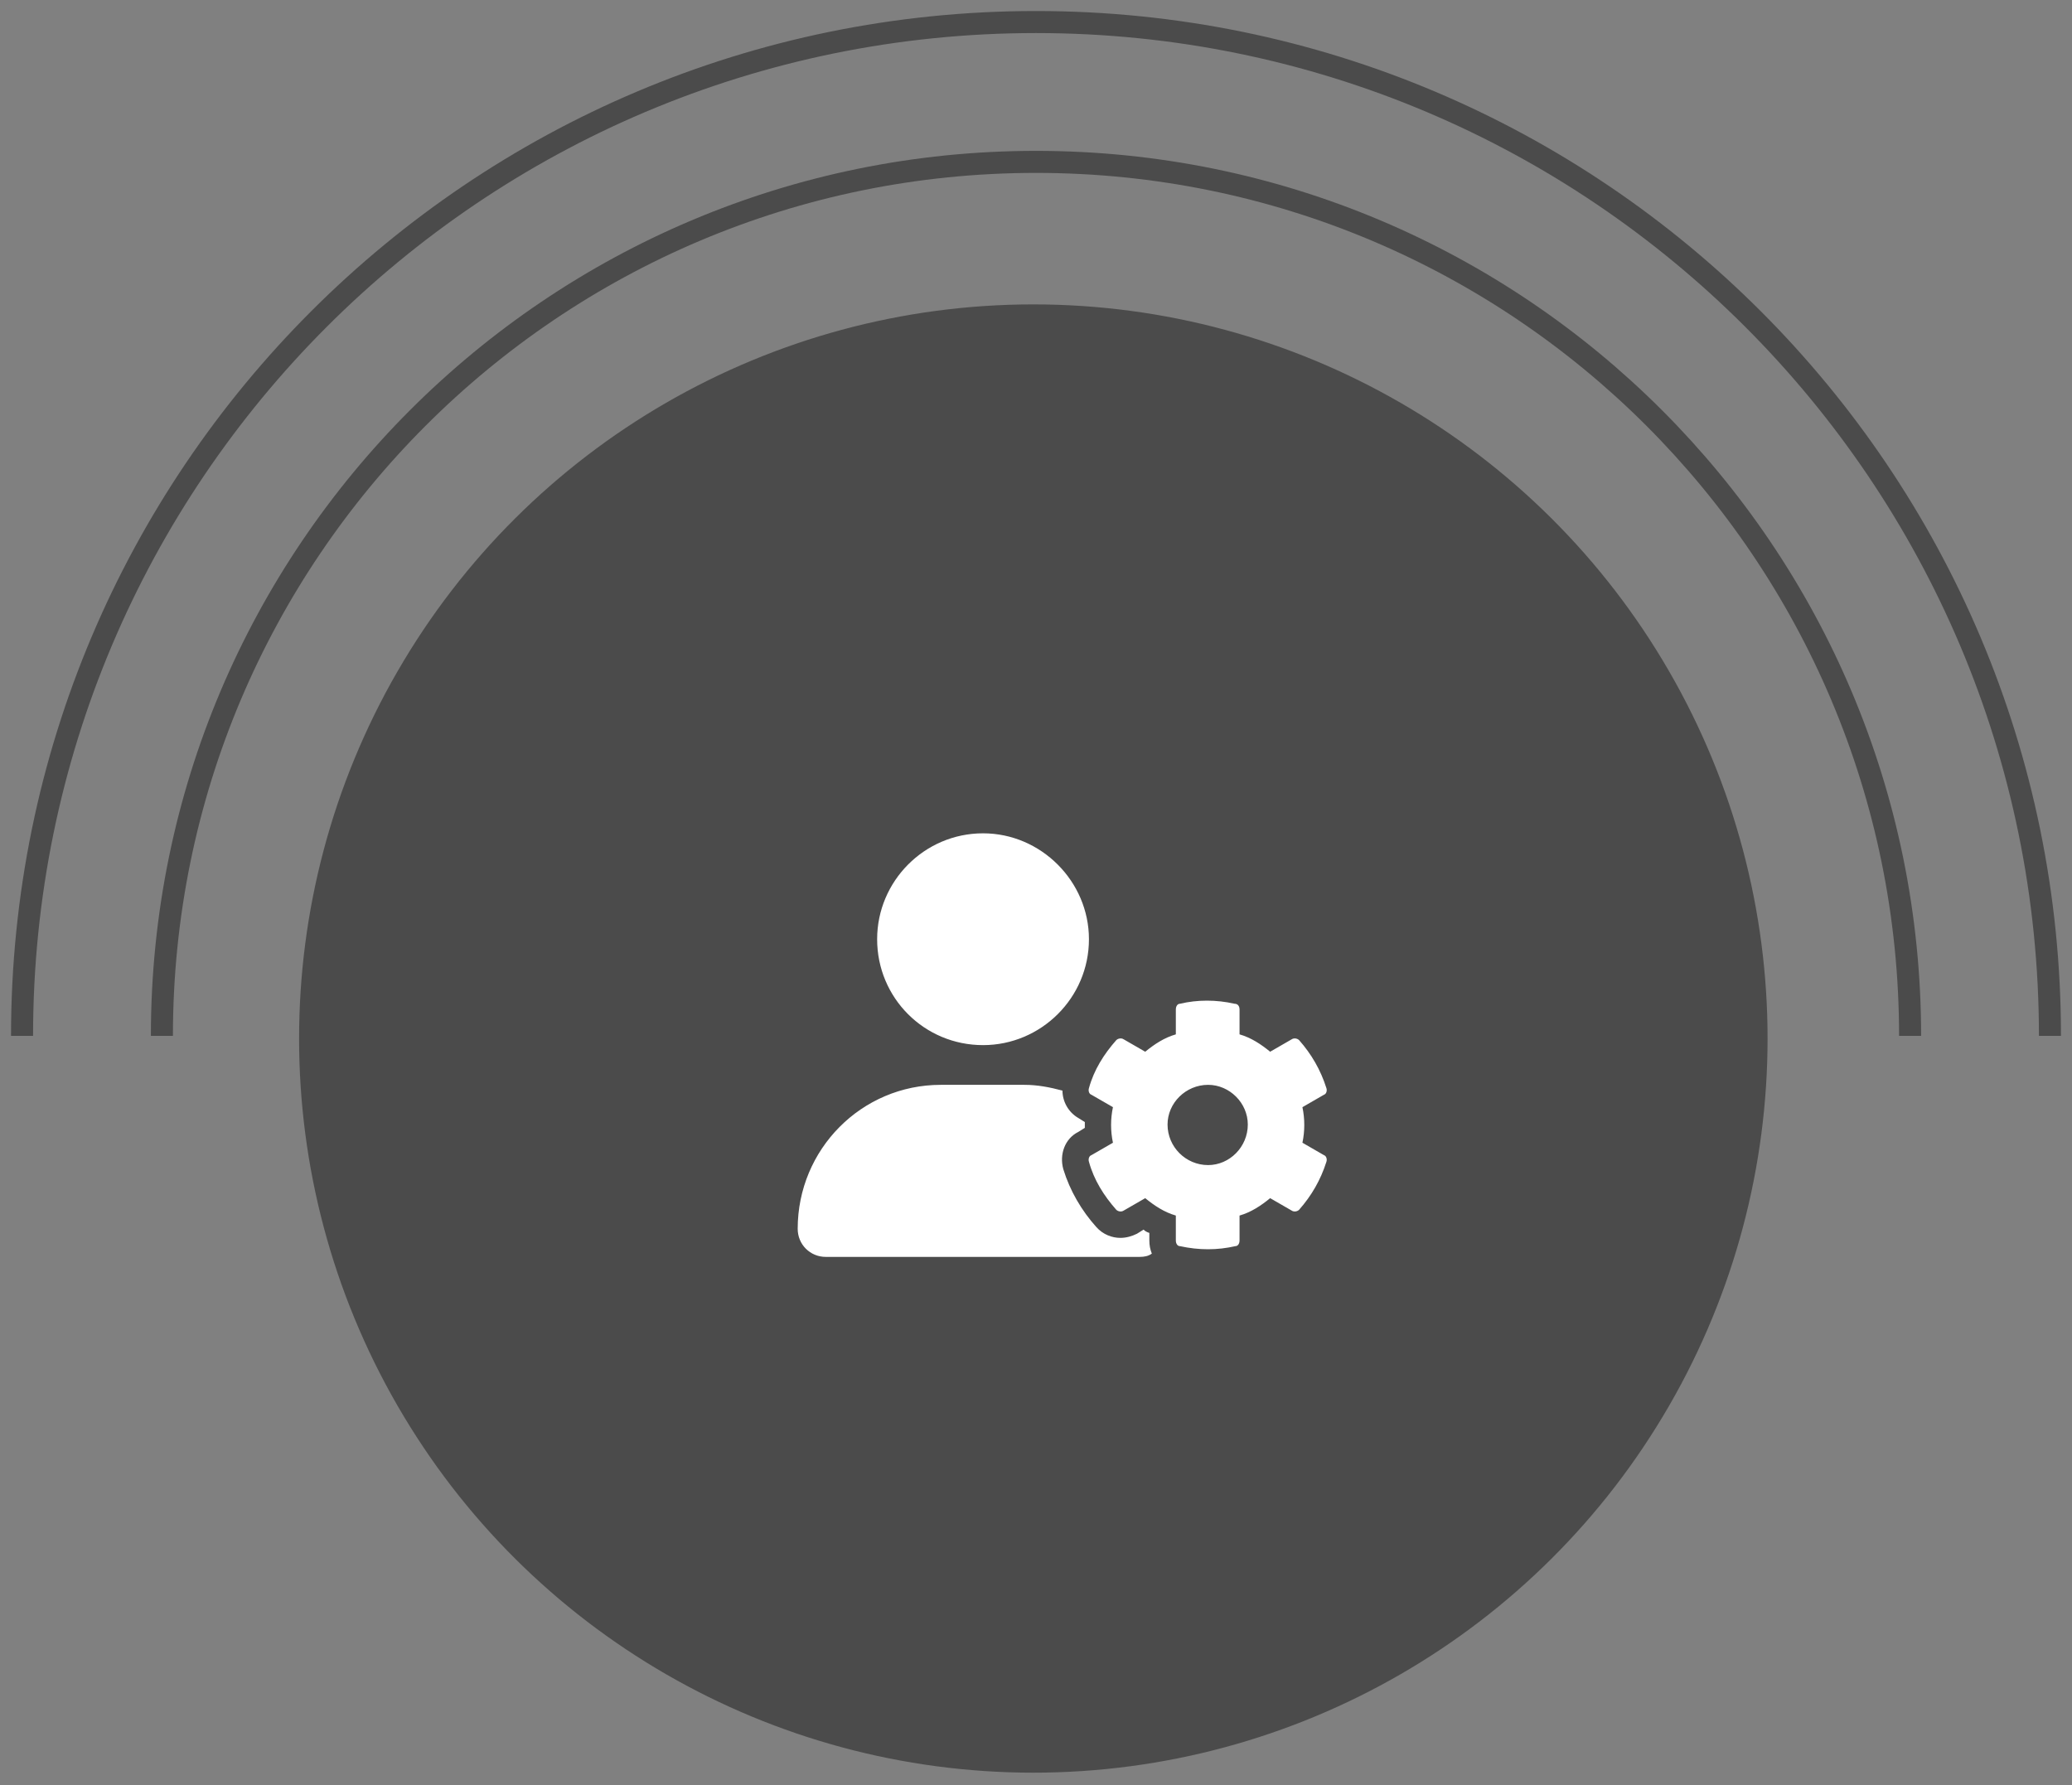 <svg width="94" height="81" viewBox="0 0 94 81" fill="none" xmlns="http://www.w3.org/2000/svg">
<rect x="0" y="0" width="94" height="81" fill="#808080" stroke="none"/>
<path d="M1 47C1 21.595 21.595 1 47 1C72.405 1 93 21.595 93 47" stroke="#4B4B4B"/>
<path d="M7.345 47C7.345 25.099 25.099 7.345 47 7.345C68.901 7.345 86.655 25.099 86.655 47" stroke="#4B4B4B"/>
<circle cx="46.879" cy="47.121" r="32.81" transform="rotate(90 46.879 47.121)" fill="#4B4B4B" stroke="#4B4B4B"/>
<path d="M52.142 55.941L52.142 56.279C52.142 56.504 52.18 56.691 52.255 56.879C52.105 56.992 51.917 57.029 51.692 57.029L37.466 57.029C36.752 57.029 36.189 56.466 36.189 55.753C36.19 52.15 39.08 49.222 42.683 49.222L46.474 49.222C47.075 49.222 47.638 49.334 48.201 49.484C48.201 49.972 48.464 50.46 48.914 50.723L49.215 50.911C49.215 50.986 49.215 51.099 49.215 51.174L48.914 51.361C48.314 51.662 48.051 52.375 48.239 53.05C48.539 54.026 49.065 54.927 49.74 55.678C50.041 56.016 50.453 56.166 50.829 56.166C51.092 56.166 51.354 56.091 51.58 55.978L51.88 55.791C51.955 55.866 52.03 55.903 52.142 55.941ZM44.598 47.42C41.933 47.42 39.793 45.28 39.793 42.615C39.793 39.988 41.933 37.81 44.598 37.81C47.225 37.81 49.402 39.988 49.402 42.615C49.402 45.28 47.225 47.42 44.598 47.42ZM59.087 51.849L60.063 52.412C60.175 52.45 60.213 52.6 60.175 52.713C59.913 53.538 59.5 54.252 58.937 54.89C58.862 54.965 58.711 55.002 58.599 54.927L57.623 54.364C57.21 54.702 56.76 55.002 56.234 55.153L56.234 56.279C56.234 56.429 56.159 56.541 56.046 56.541C55.221 56.729 54.395 56.729 53.531 56.541C53.419 56.541 53.344 56.429 53.344 56.279L53.344 55.153C52.818 55.002 52.368 54.702 51.955 54.364L50.979 54.927C50.866 55.002 50.716 54.965 50.641 54.89C50.078 54.252 49.628 53.538 49.402 52.713C49.365 52.6 49.402 52.45 49.515 52.412L50.491 51.849C50.378 51.324 50.378 50.761 50.491 50.235L49.515 49.672C49.402 49.635 49.365 49.484 49.402 49.372C49.628 48.546 50.078 47.833 50.641 47.195C50.716 47.12 50.866 47.082 50.979 47.157L51.955 47.72C52.368 47.382 52.818 47.082 53.344 46.932L53.344 45.806C53.344 45.656 53.419 45.543 53.531 45.543C54.32 45.355 55.183 45.355 56.009 45.543C56.159 45.543 56.234 45.656 56.234 45.806L56.234 46.932C56.76 47.082 57.21 47.382 57.623 47.72L58.599 47.157C58.711 47.082 58.862 47.12 58.937 47.195C59.5 47.833 59.913 48.546 60.175 49.372C60.213 49.484 60.175 49.635 60.063 49.672L59.087 50.235C59.199 50.761 59.199 51.324 59.087 51.849ZM54.808 52.863C55.784 52.863 56.609 52.037 56.609 51.023C56.609 50.047 55.784 49.222 54.808 49.222C53.794 49.222 52.968 50.047 52.968 51.023C52.968 52.037 53.794 52.863 54.808 52.863Z" fill="white"/>
</svg>
